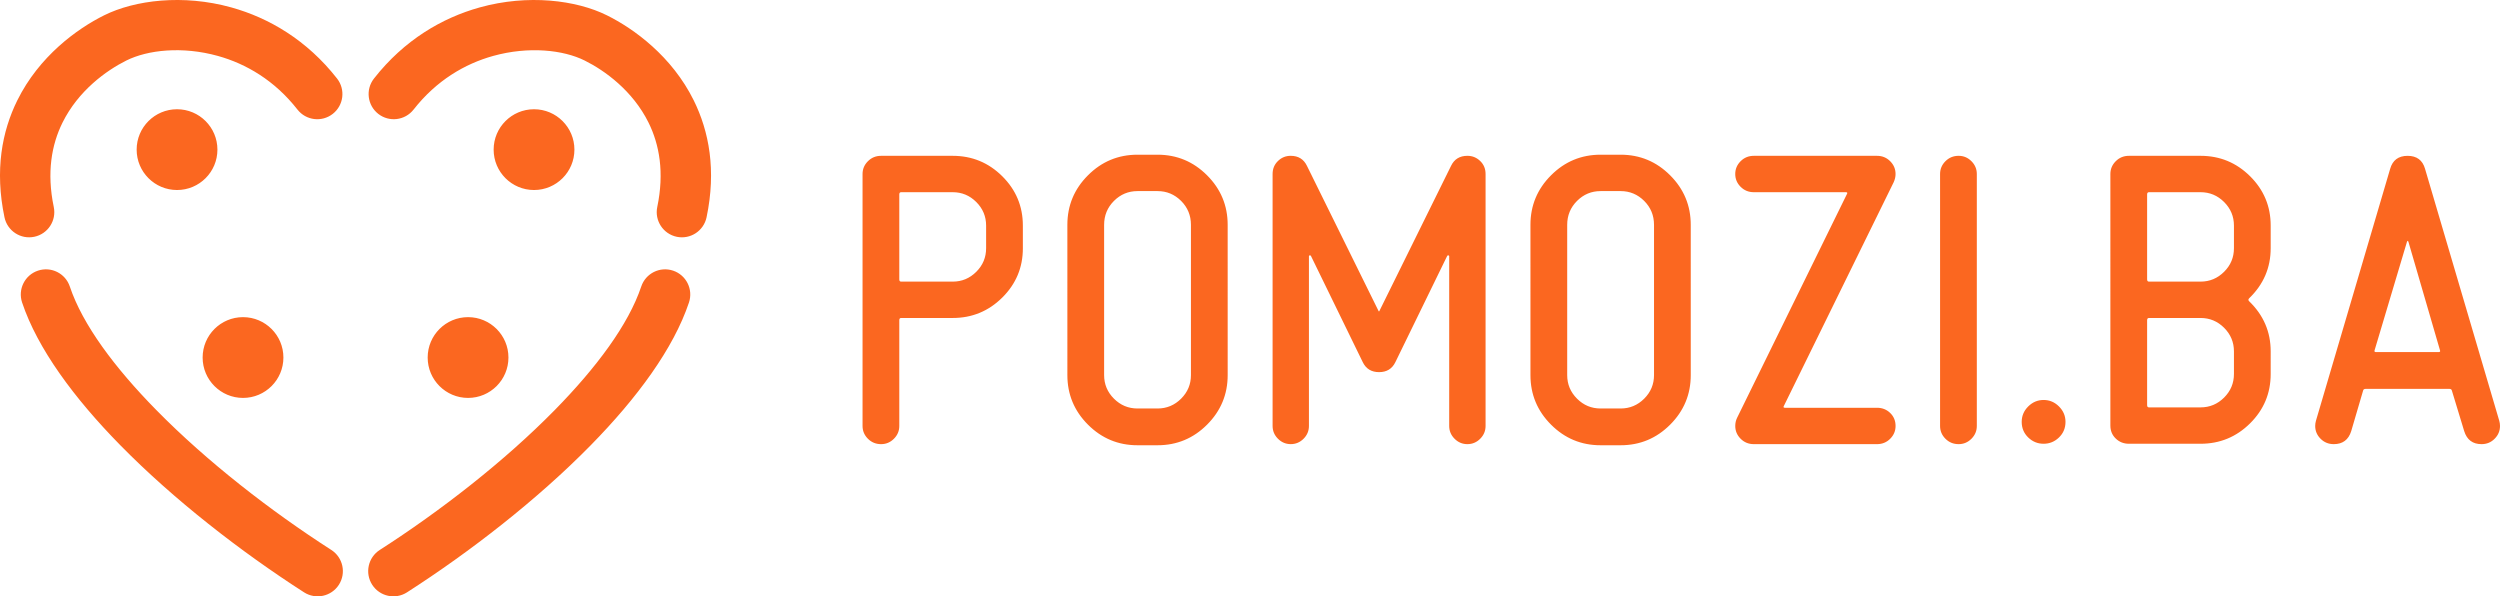 <?xml version="1.0" encoding="UTF-8" standalone="no"?>
<svg
   xmlns:dc="http://purl.org/dc/elements/1.1/"
   xmlns:cc="http://creativecommons.org/ns#"
   xmlns:rdf="http://www.w3.org/1999/02/22-rdf-syntax-ns#"
   xmlns:svg="http://www.w3.org/2000/svg"
   xmlns="http://www.w3.org/2000/svg"
   xmlns:sodipodi="http://sodipodi.sourceforge.net/DTD/sodipodi-0.dtd"
   xmlns:inkscape="http://www.inkscape.org/namespaces/inkscape"
   version="1.1"
   id="Layer_1"
   x="0px"
   y="0px"
   viewBox="0 0 167.693 40"
   enable-background="new 0 0 424 111"
   xml:space="preserve"
   width="167.693"
   height="40"
   sodipodi:docname="pomoziba_logo.svg"
   inkscape:version="1.0.2-2 (e86c870879, 2021-01-15)"><sodipodi:namedview
   pagecolor="#ffffff"
   bordercolor="#666666"
   borderopacity="1"
   objecttolerance="10"
   gridtolerance="10"
   guidetolerance="10"
   inkscape:pageopacity="0"
   inkscape:pageshadow="2"
   inkscape:window-width="1920"
   inkscape:window-height="1009"
   id="namedview7"
   showgrid="false"
   inkscape:zoom="6.2137321"
   inkscape:cx="83.84655"
   inkscape:cy="20"
   inkscape:window-x="-8"
   inkscape:window-y="-8"
   inkscape:window-maximized="1"
   inkscape:current-layer="Layer_1" /><defs
   id="defs9">
	
</defs>
<path
   fill-rule="evenodd"
   clip-rule="evenodd"
   fill="#e06617"
   d="m 68.611,16.65 c 0,1.294 -0.461,2.397 -1.382,3.31 -0.921,0.913 -2.028,1.369 -3.323,1.369 h -3.46 c -0.083,0 -0.124,0.05 -0.124,0.149 v 7.094 c 0,0.332 -0.12,0.618 -0.361,0.859 -0.241,0.241 -0.527,0.361 -0.859,0.361 -0.349,0 -0.643,-0.12 -0.884,-0.361 -0.241,-0.241 -0.361,-0.527 -0.361,-0.859 v -16.9 c 0,-0.332 0.12,-0.618 0.361,-0.859 0.241,-0.241 0.535,-0.361 0.884,-0.361 h 4.803 c 1.295,0 2.402,0.456 3.323,1.369 0.921,0.913 1.382,2.016 1.382,3.31 z m -25.598,2.569 c 0.296,-0.884 1.252,-1.361 2.136,-1.065 0.884,0.296 1.361,1.252 1.065,2.136 -1.033,3.087 -3.475,6.405 -6.592,9.579 -3.577,3.642 -8.076,7.138 -12.322,9.864 -0.785,0.504 -1.831,0.276 -2.335,-0.51 -0.504,-0.785 -0.276,-1.831 0.51,-2.335 4.061,-2.607 8.351,-5.937 11.74,-9.387 2.785,-2.837 4.941,-5.721 5.798,-8.283 z m -26.712,2.054 c 1.496,0 2.709,1.213 2.709,2.709 0,1.496 -1.213,2.709 -2.709,2.709 -1.496,0 -2.709,-1.213 -2.709,-2.709 0,-1.496 1.213,-2.709 2.709,-2.709 z m 15.095,0 c -1.496,0 -2.709,1.213 -2.709,2.709 0,1.496 1.213,2.709 2.709,2.709 1.496,0 2.709,-1.213 2.709,-2.709 0,-1.496 -1.213,-2.709 -2.709,-2.709 z M 35.821,7.328 c -1.496,0 -2.709,1.213 -2.709,2.709 0,1.496 1.213,2.709 2.709,2.709 1.496,0 2.709,-1.213 2.709,-2.709 0,-1.496 -1.213,-2.709 -2.709,-2.709 z m -23.946,0 c 1.496,0 2.709,1.213 2.709,2.709 0,1.496 -1.213,2.709 -2.709,2.709 -1.496,0 -2.709,-1.213 -2.709,-2.709 0,-1.496 1.213,-2.709 2.709,-2.709 z M 22.611,5.271 c 0.573,0.734 0.443,1.795 -0.291,2.368 C 21.586,8.213 20.525,8.083 19.952,7.348 18.423,5.395 16.508,4.278 14.616,3.752 12.221,3.086 9.906,3.349 8.48,4.057 7.13,4.728 5.251,6.084 4.191,8.228 3.464,9.697 3.122,11.566 3.607,13.886 3.797,14.799 3.211,15.693 2.298,15.883 1.384,16.073 0.49,15.487 0.3,14.573 -0.361,11.414 0.133,8.813 1.161,6.733 2.623,3.777 5.164,1.932 6.985,1.027 9.042,0.006 12.278,-0.403 15.515,0.497 18.037,1.199 20.584,2.682 22.611,5.271 Z m 5.131,2.077 c -0.573,0.734 -1.634,0.864 -2.368,0.291 -0.734,-0.574 -0.864,-1.634 -0.291,-2.368 2.027,-2.589 4.575,-4.072 7.096,-4.774 3.237,-0.9 6.474,-0.491 8.531,0.53 1.821,0.904 4.362,2.75 5.824,5.705 1.028,2.08 1.522,4.681 0.861,7.841 C 47.204,15.487 46.31,16.073 45.397,15.884 44.484,15.694 43.897,14.799 44.087,13.886 44.572,11.566 44.23,9.697 43.504,8.228 42.444,6.084 40.565,4.728 39.214,4.058 37.789,3.35 35.473,3.087 33.078,3.752 31.187,4.278 29.272,5.395 27.743,7.348 Z M 1.482,20.29 c -0.296,-0.884 0.181,-1.841 1.065,-2.136 0.884,-0.296 1.841,0.181 2.136,1.065 0.857,2.561 3.012,5.446 5.799,8.282 3.389,3.451 7.678,6.78 11.74,9.387 0.785,0.504 1.013,1.55 0.51,2.335 -0.504,0.785 -1.55,1.013 -2.335,0.51 C 16.15,37.006 11.652,33.51 8.074,29.868 4.957,26.695 2.515,23.377 1.482,20.29 Z M 167.643,28.223 c 0.033,0.116 0.05,0.232 0.05,0.349 0,0.332 -0.12,0.618 -0.361,0.859 -0.236,0.241 -0.531,0.361 -0.875,0.361 -0.597,0 -0.983,-0.29 -1.166,-0.875 l -0.822,-2.704 c -0.016,-0.087 -0.075,-0.129 -0.174,-0.129 h -5.613 c -0.099,0 -0.158,0.041 -0.174,0.124 l -0.796,2.713 c -0.182,0.581 -0.572,0.871 -1.17,0.871 -0.349,0 -0.643,-0.12 -0.884,-0.361 -0.241,-0.241 -0.361,-0.527 -0.361,-0.859 0,-0.116 0.017,-0.232 0.05,-0.349 l 4.978,-16.899 c 0.166,-0.581 0.556,-0.871 1.17,-0.871 0.614,0 1.004,0.29 1.17,0.871 z m -3.974,-4.725 -2.124,-7.297 -0.046,-0.05 -0.042,0.054 -2.174,7.284 c -0.033,0.087 0,0.129 0.099,0.129 h 4.185 c 0.1,4.11e-4 0.133,-0.041 0.1,-0.12 z m -11.358,1.589 c 0,1.295 -0.461,2.398 -1.382,3.31 -0.921,0.913 -2.028,1.369 -3.323,1.369 h -4.803 c -0.349,0 -0.643,-0.116 -0.884,-0.349 -0.241,-0.232 -0.361,-0.523 -0.361,-0.871 V 11.672 c 0,-0.332 0.12,-0.618 0.361,-0.859 0.241,-0.241 0.535,-0.361 0.884,-0.361 h 4.803 c 1.295,0 2.402,0.456 3.323,1.369 0.921,0.913 1.382,2.016 1.382,3.31 v 1.518 c 0,1.311 -0.481,2.431 -1.444,3.36 -0.067,0.067 -0.067,0.133 0,0.199 0.962,0.929 1.444,2.049 1.444,3.36 z m -2.464,-8.437 v -1.518 c 0,-0.614 -0.22,-1.141 -0.659,-1.58 -0.44,-0.44 -0.967,-0.66 -1.581,-0.66 h -3.459 c -0.083,0 -0.125,0.05 -0.125,0.149 v 5.7 c 0,0.099 0.042,0.149 0.125,0.149 h 3.459 c 0.614,0 1.141,-0.22 1.581,-0.66 0.44,-0.439 0.659,-0.966 0.659,-1.58 z m 0,8.437 v -1.518 c 0,-0.614 -0.22,-1.141 -0.659,-1.581 -0.44,-0.44 -0.967,-0.659 -1.581,-0.659 h -3.459 c -0.083,0 -0.125,0.05 -0.125,0.149 v 5.699 c 0,0.1 0.042,0.149 0.125,0.149 h 3.459 c 0.614,0 1.141,-0.22 1.581,-0.659 0.44,-0.44 0.659,-0.967 0.659,-1.581 z m -11.299,3.211 c 0,0.415 -0.145,0.763 -0.436,1.045 -0.29,0.282 -0.635,0.423 -1.033,0.423 -0.398,0 -0.742,-0.141 -1.033,-0.423 -0.29,-0.282 -0.436,-0.63 -0.436,-1.045 0,-0.398 0.145,-0.742 0.436,-1.033 0.291,-0.29 0.635,-0.436 1.033,-0.436 0.398,0 0.742,0.145 1.033,0.436 0.291,0.291 0.436,0.635 0.436,1.033 z m -5.948,0.274 c 0,0.332 -0.12,0.618 -0.361,0.859 -0.241,0.241 -0.527,0.361 -0.859,0.361 -0.349,0 -0.643,-0.12 -0.884,-0.361 -0.241,-0.241 -0.361,-0.527 -0.361,-0.859 v -16.9 c 0,-0.332 0.12,-0.618 0.361,-0.859 0.241,-0.241 0.535,-0.361 0.884,-0.361 0.332,0 0.618,0.12 0.859,0.361 0.241,0.241 0.361,0.527 0.361,0.859 z m -5.45,0 c 0,0.332 -0.12,0.618 -0.361,0.859 -0.241,0.241 -0.535,0.361 -0.884,0.361 h -8.263 c -0.349,0 -0.643,-0.12 -0.884,-0.361 -0.241,-0.241 -0.361,-0.527 -0.361,-0.859 0,-0.199 0.042,-0.382 0.124,-0.548 l 7.367,-15.008 c 0.05,-0.083 0.025,-0.124 -0.075,-0.124 h -6.172 c -0.349,0 -0.643,-0.12 -0.884,-0.361 -0.241,-0.241 -0.361,-0.527 -0.361,-0.859 0,-0.332 0.12,-0.618 0.361,-0.859 0.241,-0.241 0.535,-0.361 0.884,-0.361 h 8.263 c 0.349,0 0.643,0.12 0.884,0.361 0.241,0.241 0.361,0.527 0.361,0.859 0,0.183 -0.042,0.365 -0.124,0.548 l -7.367,15.008 c -0.05,0.083 -0.025,0.124 0.075,0.124 h 6.172 c 0.349,0 0.643,0.116 0.884,0.349 0.24,0.232 0.361,0.523 0.361,0.871 z M 113.411,25.162 c 0,1.294 -0.461,2.402 -1.382,3.323 -0.921,0.921 -2.028,1.381 -3.323,1.381 h -1.344 c -1.294,0 -2.402,-0.461 -3.322,-1.381 -0.921,-0.921 -1.382,-2.029 -1.382,-3.323 V 15.082 c 0,-1.295 0.461,-2.402 1.382,-3.323 0.921,-0.921 2.028,-1.382 3.322,-1.382 h 1.344 c 1.295,0 2.402,0.461 3.323,1.382 0.921,0.921 1.382,2.028 1.382,3.323 z m -2.464,0 V 15.082 c 0,-0.631 -0.22,-1.166 -0.659,-1.605 -0.44,-0.439 -0.966,-0.659 -1.581,-0.659 h -1.344 c -0.614,0 -1.141,0.22 -1.58,0.659 -0.44,0.44 -0.66,0.975 -0.66,1.605 v 10.08 c 0,0.614 0.22,1.141 0.66,1.58 0.44,0.44 0.966,0.659 1.58,0.659 h 1.344 c 0.614,0 1.141,-0.22 1.581,-0.659 0.44,-0.44 0.659,-0.966 0.659,-1.58 z m -11.299,3.41 c 0,0.332 -0.12,0.618 -0.361,0.859 -0.241,0.241 -0.527,0.361 -0.859,0.361 -0.332,0 -0.618,-0.12 -0.859,-0.361 -0.241,-0.241 -0.361,-0.527 -0.361,-0.859 V 17.172 l -0.05,-0.05 -0.075,0.025 -3.484,7.143 c -0.216,0.448 -0.581,0.672 -1.095,0.672 -0.514,0 -0.879,-0.224 -1.095,-0.672 l -3.484,-7.143 -0.075,-0.025 -0.05,0.05 v 11.399 c 0,0.332 -0.12,0.618 -0.36,0.859 -0.241,0.241 -0.527,0.361 -0.859,0.361 -0.332,0 -0.618,-0.12 -0.859,-0.361 -0.241,-0.241 -0.36,-0.527 -0.36,-0.859 v -16.9 c 0,-0.348 0.12,-0.639 0.36,-0.871 0.237,-0.232 0.523,-0.348 0.855,-0.348 0.51,0 0.875,0.224 1.091,0.676 l 4.787,9.703 c 0.029,0.079 0.058,0.079 0.087,-0.004 l 4.791,-9.703 c 0.216,-0.448 0.581,-0.672 1.095,-0.672 0.332,0 0.618,0.116 0.859,0.348 0.241,0.232 0.361,0.523 0.361,0.871 v 16.9 z M 82.349,25.162 c 0,1.294 -0.461,2.402 -1.382,3.323 -0.921,0.921 -2.028,1.381 -3.323,1.381 h -1.344 c -1.294,0 -2.401,-0.461 -3.322,-1.381 -0.921,-0.921 -1.382,-2.029 -1.382,-3.323 V 15.082 c 0,-1.295 0.461,-2.402 1.382,-3.323 0.921,-0.921 2.028,-1.382 3.322,-1.382 h 1.344 c 1.295,0 2.402,0.461 3.323,1.382 0.921,0.921 1.382,2.028 1.382,3.323 z m -2.464,0 V 15.082 c 0,-0.631 -0.22,-1.166 -0.659,-1.605 -0.44,-0.439 -0.966,-0.659 -1.581,-0.659 h -1.344 c -0.614,0 -1.141,0.22 -1.58,0.659 -0.44,0.44 -0.66,0.975 -0.66,1.605 v 10.08 c 0,0.614 0.22,1.141 0.66,1.58 0.44,0.44 0.966,0.659 1.58,0.659 h 1.344 c 0.614,0 1.141,-0.22 1.581,-0.659 0.44,-0.44 0.659,-0.966 0.659,-1.58 z M 66.146,16.65 v -1.518 c 0,-0.614 -0.22,-1.141 -0.659,-1.58 -0.44,-0.44 -0.966,-0.66 -1.581,-0.66 h -3.46 c -0.083,0 -0.124,0.05 -0.124,0.149 v 5.7 c 0,0.099 0.041,0.149 0.124,0.149 h 3.46 c 0.614,0 1.141,-0.22 1.581,-0.66 0.44,-0.439 0.659,-0.966 0.659,-1.58 z"
   id="path2"
   style="stroke-width:1.791;fill:#fb6720;fill-opacity:1" />
</svg>
